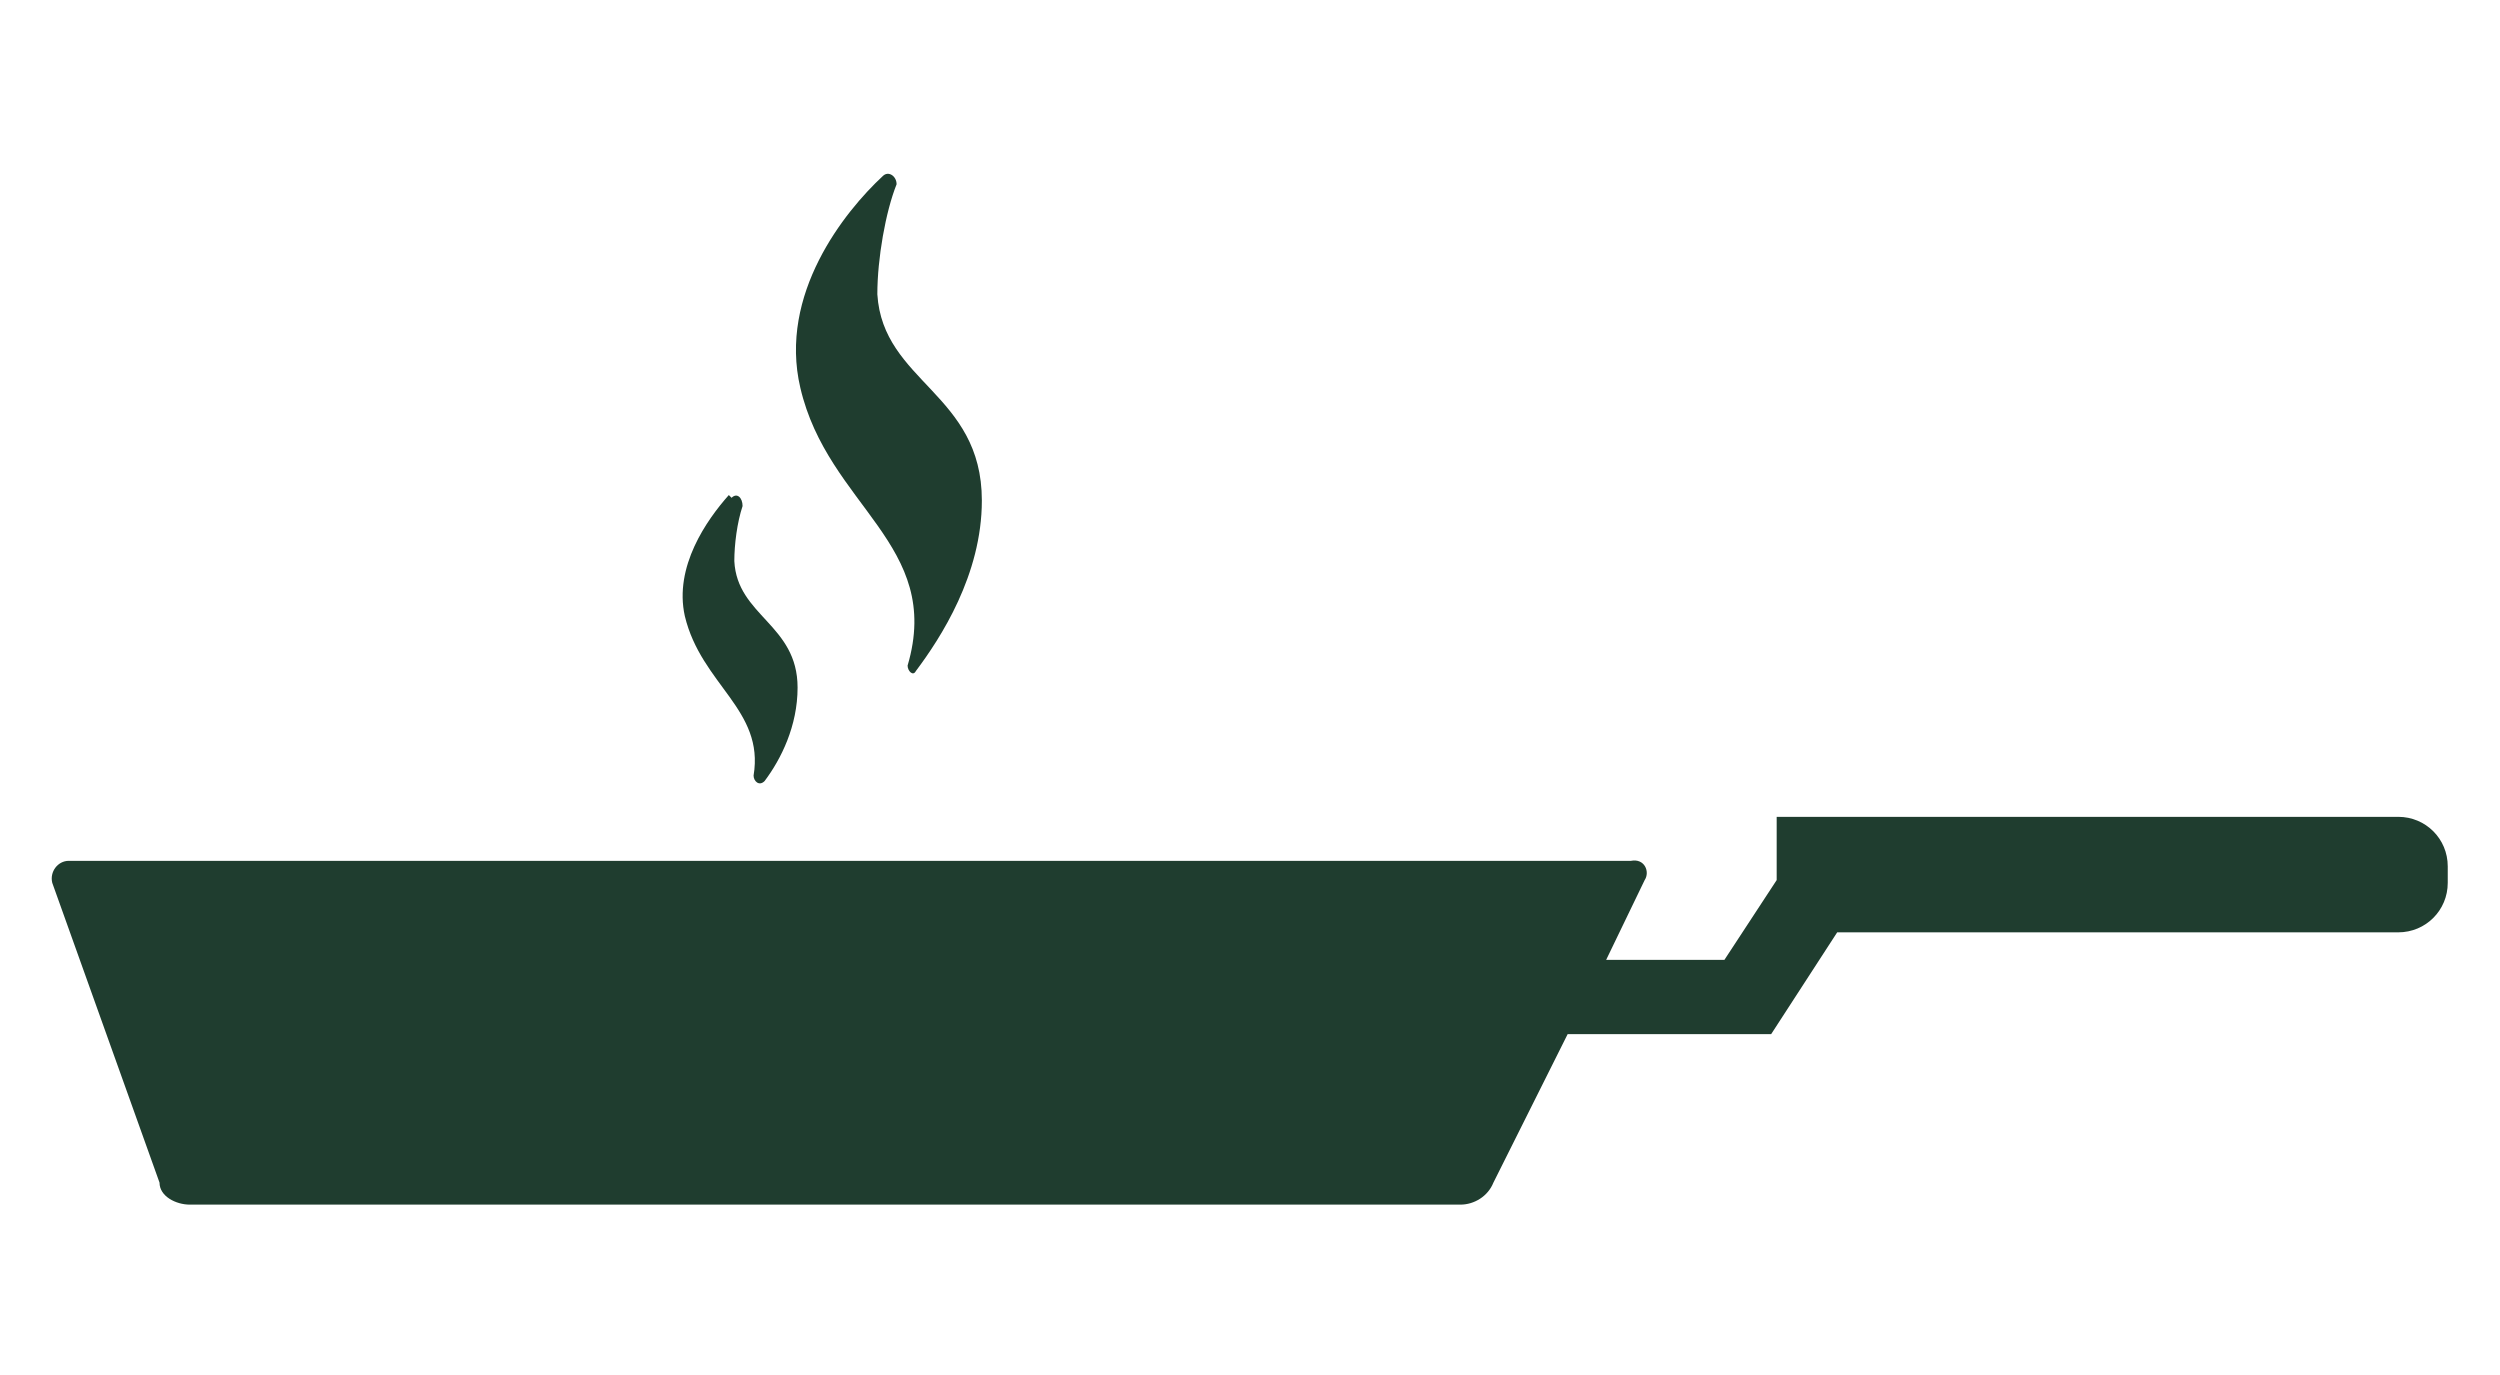 <svg xmlns="http://www.w3.org/2000/svg" id="Calque_1" viewBox="0 0 90.9 50"><defs><style>      .st0 {        fill: #1f3d2f;      }    </style></defs><path class="st0" d="M66.8,33.9h20.4c1,0,1.8-.8,1.8-1.8v-.6c0-1-.8-1.8-1.8-1.8h-22.6v2.3l-1.9,2.9h-4.3l1.4-2.9c.2-.3,0-.8-.5-.7H2.5c-.4,0-.7.4-.6.8l3.9,10.9c0,.5.6.8,1.1.8h46.2c.5,0,1-.3,1.2-.8l2.7-5.4h7.4s2.4-3.7,2.4-3.7Z"></path><path class="st0" d="M32.1,6.4c-1.4,1.3-3.8,4.3-3,7.7,1,4.3,5.2,5.7,3.9,10.1,0,.2.2.4.3.2.9-1.2,2.4-3.5,2.4-6.2,0-3.9-3.6-4.3-3.8-7.5,0-1.3.3-3,.7-4,0-.3-.3-.5-.5-.3"></path><path class="st0" d="M26.5,18c-.8.9-2,2.6-1.6,4.4.6,2.5,2.9,3.4,2.5,5.8,0,.2.2.4.4.2.6-.8,1.2-2,1.2-3.4,0-2.3-2.2-2.6-2.3-4.6,0-.6.1-1.4.3-2,0-.3-.2-.5-.4-.3"></path></svg>